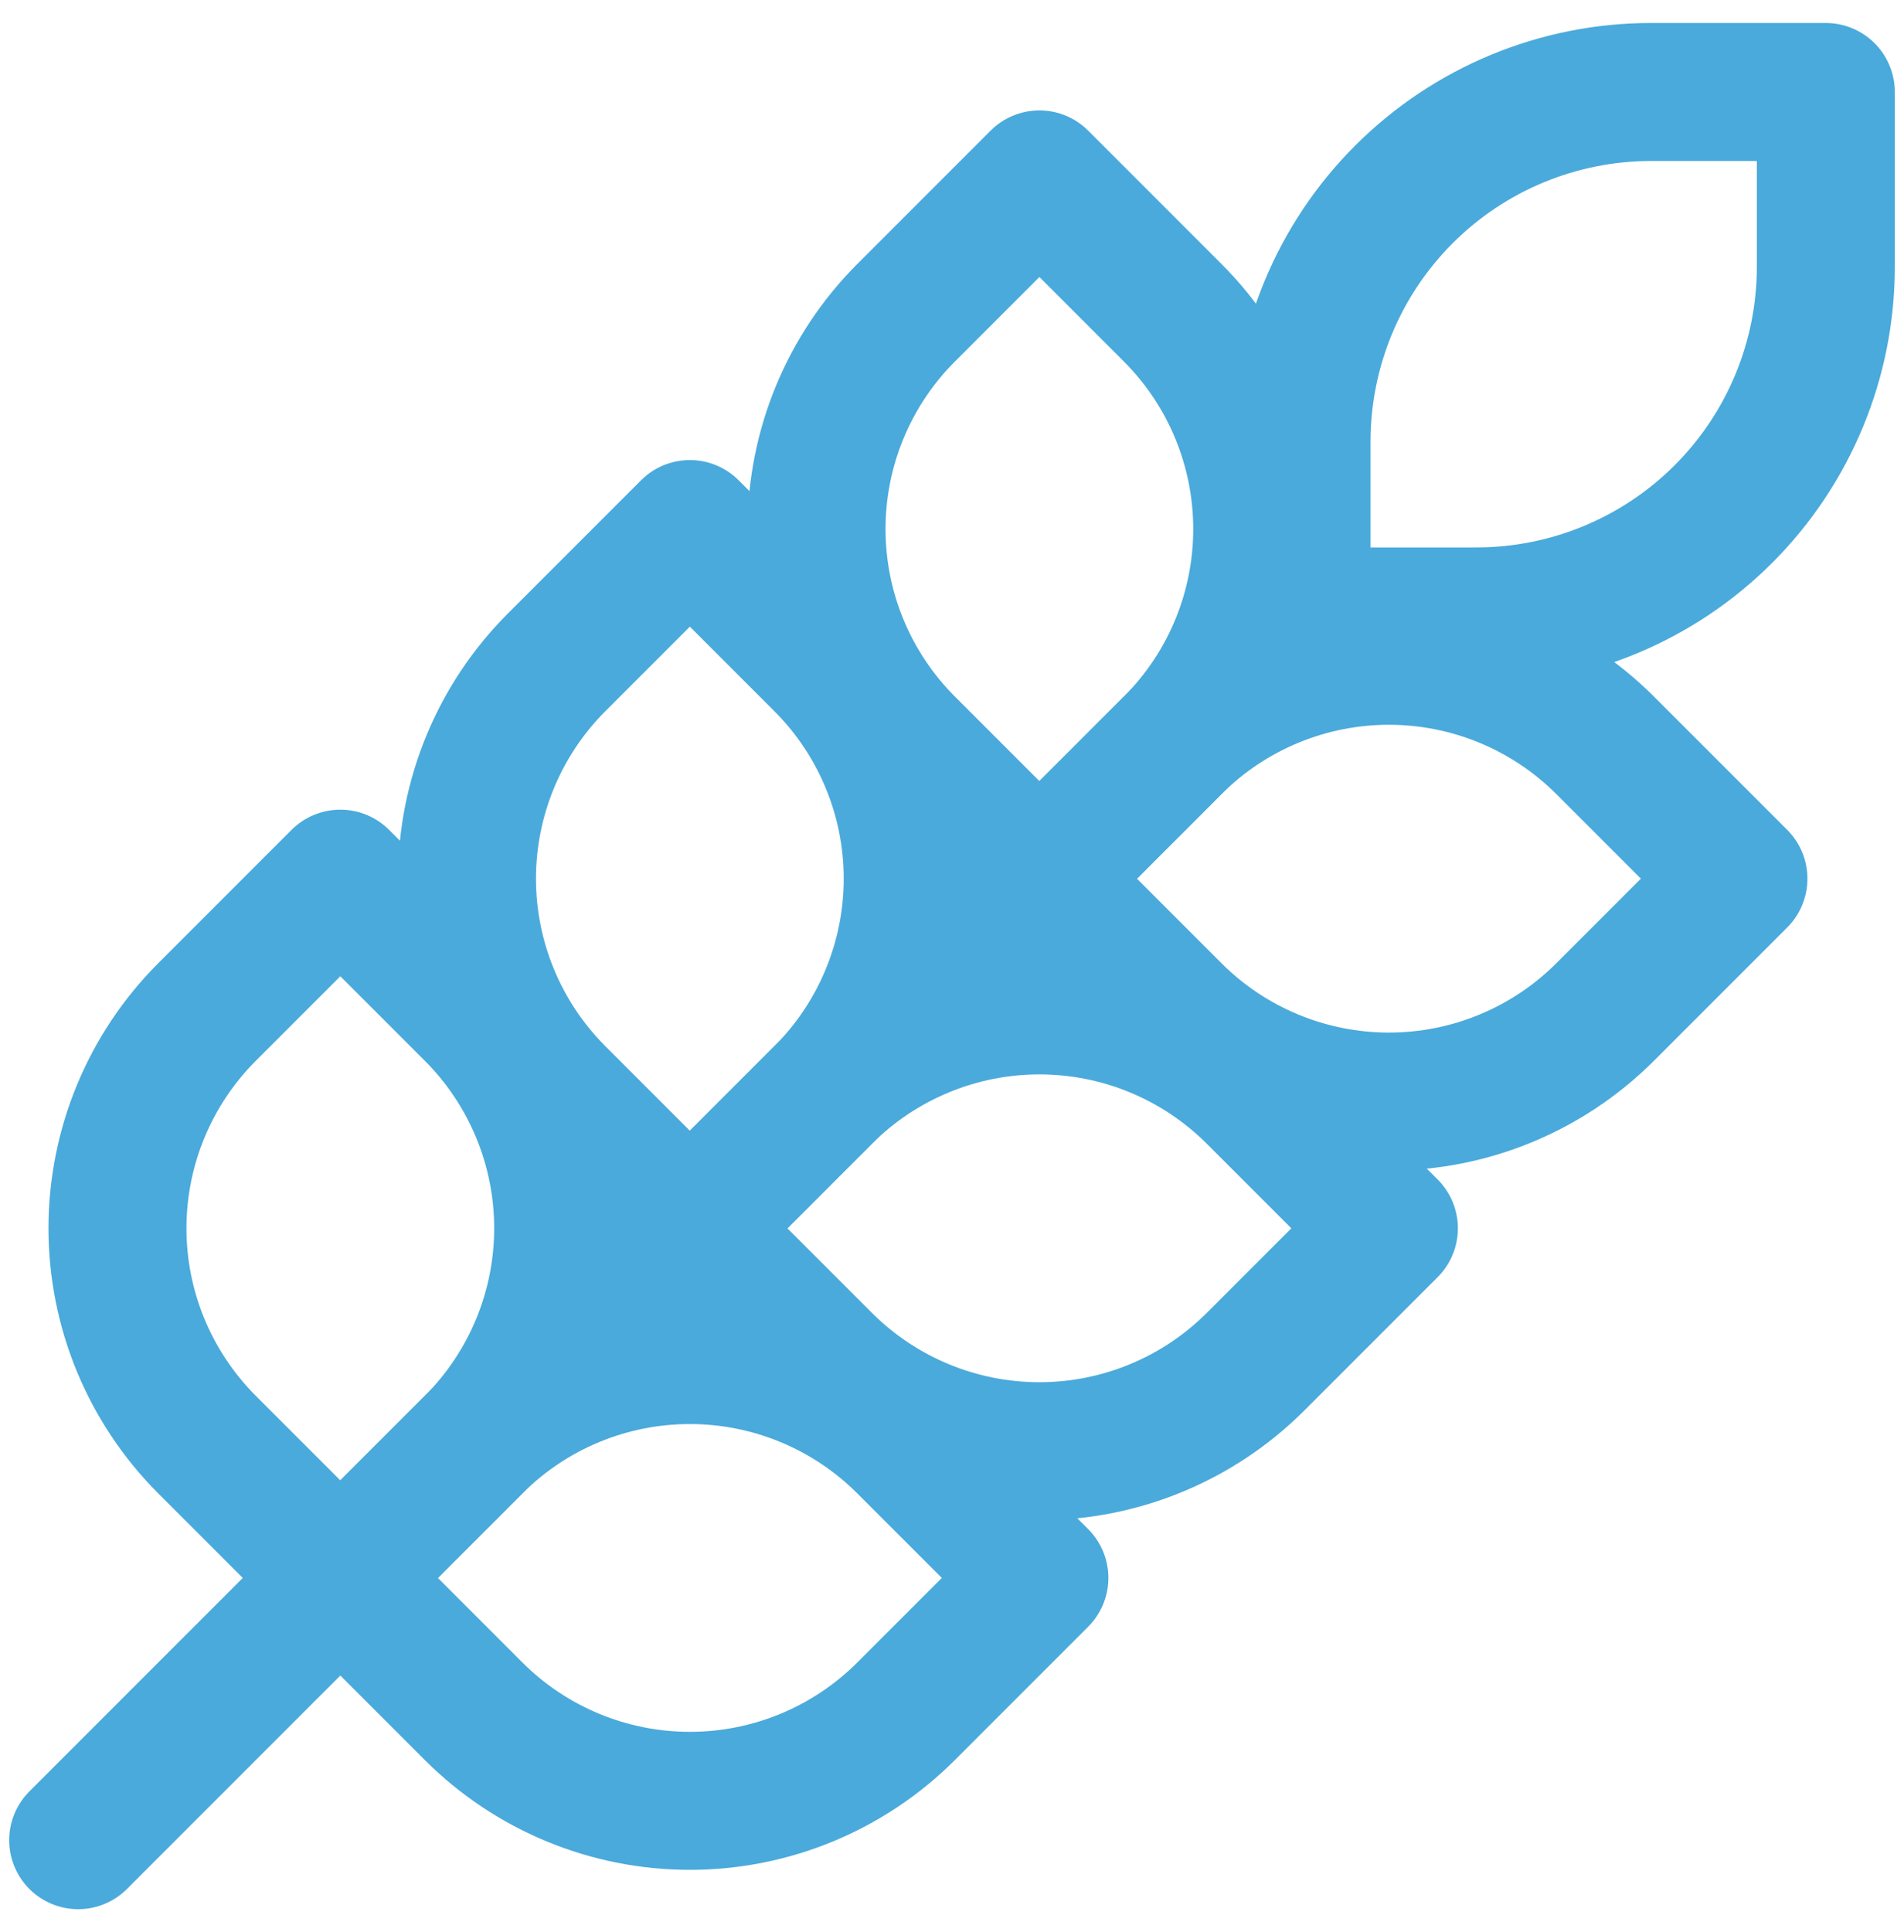 <svg width="69" height="70" viewBox="0 0 69 70" fill="none" xmlns="http://www.w3.org/2000/svg">
<path d="M2.833 66.667L47.167 22.333M47.167 22.333H53.5C56.859 22.333 60.081 20.999 62.457 18.623C64.832 16.248 66.167 13.026 66.167 9.667V3.333H59.833C56.474 3.333 53.252 4.668 50.877 7.043C48.501 9.419 47.167 12.64 47.167 16V22.333ZM7.488 36.678L12.333 31.833L17.178 36.678C19.247 38.755 20.409 41.568 20.409 44.5C20.409 47.432 19.247 50.244 17.178 52.322L12.333 57.167L7.488 52.322C5.419 50.244 4.257 47.432 4.257 44.5C4.257 41.568 5.419 38.755 7.488 36.678ZM20.155 24.012L25 19.167L29.845 24.012C31.914 26.089 33.076 28.901 33.076 31.833C33.076 34.765 31.914 37.578 29.845 39.655L25 44.5L20.155 39.655C18.086 37.578 16.924 34.765 16.924 31.833C16.924 28.901 18.086 26.089 20.155 24.012ZM32.822 11.345L37.667 6.5L42.512 11.345C44.581 13.422 45.742 16.235 45.742 19.167C45.742 22.099 44.581 24.911 42.512 26.988L37.667 31.833L32.822 26.988C30.753 24.911 29.591 22.099 29.591 19.167C29.591 16.235 30.753 13.422 32.822 11.345Z" stroke="#4AAADB" stroke-width="5" stroke-linecap="round" stroke-linejoin="round"/>
<path d="M32.822 52.322L37.667 57.166L32.822 62.011C30.744 64.081 27.932 65.242 25 65.242C22.068 65.242 19.256 64.081 17.178 62.011L12.333 57.166L17.178 52.322C19.256 50.252 22.068 49.091 25 49.091C27.932 49.091 30.744 50.252 32.822 52.322ZM45.488 39.655L50.333 44.5L45.488 49.345C43.411 51.414 40.599 52.576 37.667 52.576C34.735 52.576 31.922 51.414 29.845 49.345L25 44.5L29.845 39.655C31.922 37.586 34.735 36.424 37.667 36.424C40.599 36.424 43.411 37.586 45.488 39.655ZM58.155 26.988L63 31.833L58.155 36.678C56.078 38.747 53.265 39.909 50.333 39.909C47.401 39.909 44.589 38.747 42.512 36.678L37.667 31.833L42.512 26.988C44.589 24.919 47.401 23.757 50.333 23.757C53.265 23.757 56.078 24.919 58.155 26.988Z" stroke="#4AAADB" stroke-width="5" stroke-linecap="round" stroke-linejoin="round"/>
</svg>

